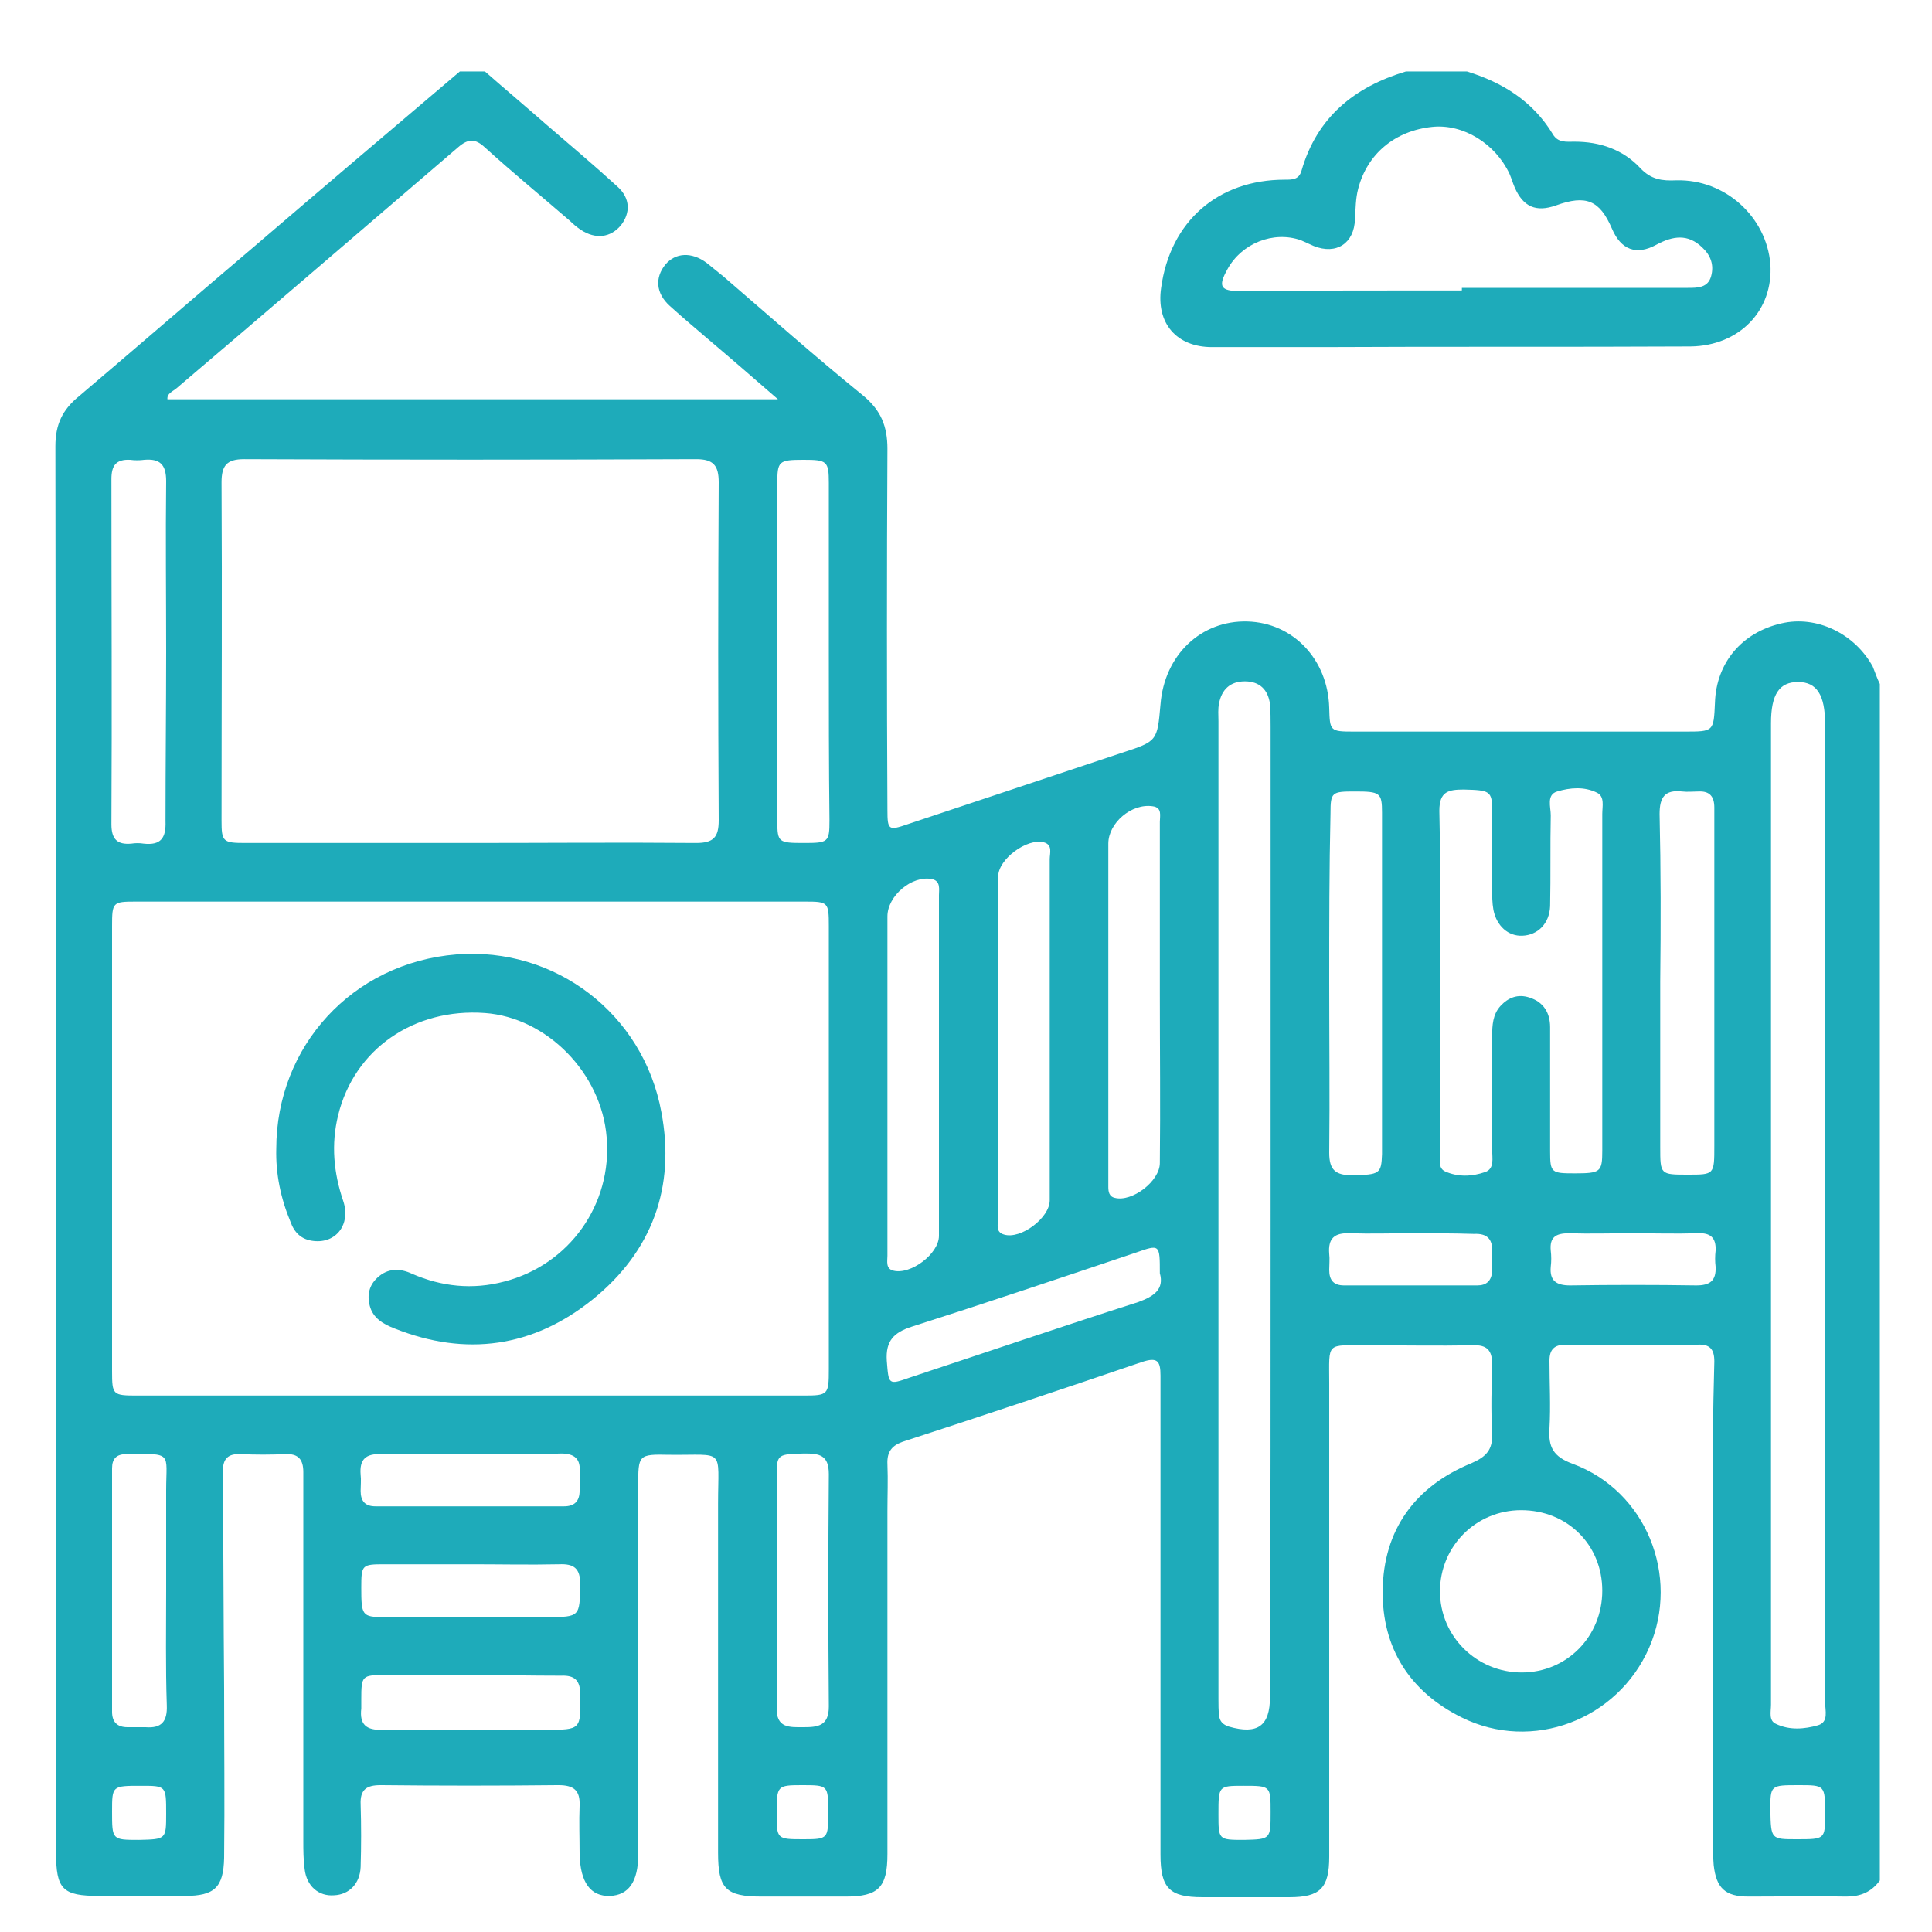 <?xml version="1.0" encoding="utf-8"?>
<!-- Generator: Adobe Illustrator 26.2.1, SVG Export Plug-In . SVG Version: 6.00 Build 0)  -->
<svg version="1.1" id="Capa_1" xmlns="http://www.w3.org/2000/svg" xmlns:xlink="http://www.w3.org/1999/xlink" x="0px" y="0px"
	 viewBox="0 0 300 300" style="enable-background:new 0 0 300 300;" xml:space="preserve">
<style type="text/css">
	.st0{fill:#1EABBA;}
</style>
<g>
	<g>
		<g>
			<path class="st0" d="M291.9,106.2c0,61.9,0,123.8,0,185.8c-1.3,1.8-3,2.5-5.2,2.5c-5.1-0.1-10.1,0-15.2,0c-3.6,0-5-1.3-5.4-4.9
				c-0.1-1.2-0.1-2.4-0.1-3.6c0-20.9,0-41.8,0-62.7c0-4,0.1-7.9,0.2-11.9c0-1.9-0.7-2.7-2.6-2.6c-6.8,0.1-13.6,0-20.5,0
				c-1.8,0-2.5,0.8-2.5,2.5c0,3.5,0.2,7,0,10.5c-0.2,2.9,0.6,4.4,3.6,5.5c11.4,4.2,16.7,17.4,11.9,28.5
				c-4.9,11.3-18.2,16.3-29.1,10.9c-8.1-4-12.4-10.8-12.3-19.7c0.1-9.4,5-16.2,13.8-19.8c2.3-1,3.3-2.1,3.2-4.6
				c-0.2-3.6-0.1-7.2,0-10.8c0-2.1-0.8-3-3-2.9c-5.4,0.1-10.9,0-16.3,0c-6.6,0-6-0.6-6,5.9c0,24.5,0,49,0,73.5
				c0,4.9-1.4,6.3-6.2,6.3c-4.5,0-9,0-13.5,0c-5.1,0-6.5-1.4-6.5-6.6c0-12.5,0-25.1,0-37.6c0-12.3,0-24.5,0-36.8
				c0-2.3-0.5-2.9-2.9-2.1c-12.3,4.2-24.6,8.3-36.9,12.3c-1.9,0.6-2.7,1.6-2.6,3.6c0.1,2.4,0,4.8,0,7.2c0,17.8,0,35.6,0,53.3
				c0,5.2-1.4,6.6-6.5,6.6c-4.3,0-8.7,0-13,0c-5.6,0-6.8-1.2-6.8-6.8c0-18.1,0-36.1,0-54.2c0-8.8,1.2-7.5-7.6-7.6
				c-4.8-0.1-4.8,0-4.8,4.9c0,19.1,0,38.1,0,57.2c0,4.2-1.5,6.3-4.4,6.4c-3,0.1-4.6-2.1-4.7-6.5c0-2.5-0.1-5,0-7.5
				c0.1-2.4-0.9-3.2-3.3-3.2c-9.2,0.1-18.4,0.1-27.6,0c-2.2,0-3.2,0.7-3.1,3c0.1,3.2,0.1,6.5,0,9.7c-0.1,2.6-1.8,4.3-4.1,4.4
				c-2.4,0.2-4.3-1.4-4.6-4.1c-0.2-1.5-0.2-2.9-0.2-4.4c0-15.1,0-30.2,0-45.3c0-4,0-7.9,0-11.9c0-2-0.8-2.9-2.8-2.8
				c-2.3,0.1-4.6,0.1-6.9,0c-2-0.1-2.8,0.7-2.8,2.7c0.1,11.2,0.1,22.5,0.2,33.7c0,8.8,0.1,17.5,0,26.3c-0.1,4.6-1.5,5.9-6.1,5.9
				c-4.4,0-8.8,0-13.3,0c-5.7,0-6.7-1-6.7-6.8c0-72.8,0-145.6-0.1-218.3c0-3.4,1.1-5.7,3.7-7.8c9.2-7.8,18.3-15.7,27.5-23.5
				c10.5-9,21-17.9,31.6-26.9c1.3,0,2.6,0,3.9,0c3.2,2.8,6.4,5.5,9.6,8.3c3.7,3.2,7.4,6.3,11,9.6c2,1.8,2,4.1,0.5,6
				c-1.6,1.9-3.9,2.2-6.2,0.7c-0.6-0.4-1.2-0.9-1.7-1.4c-4.4-3.8-8.9-7.5-13.2-11.4c-1.5-1.4-2.6-1.4-4.2,0
				C56.5,35.4,42,47.9,27.4,60.3c-0.6,0.5-1.5,0.8-1.4,1.7c31.4,0,62.8,0,94.8,0c-3.7-3.2-6.9-6-10.1-8.7c-2.2-1.9-4.5-3.8-6.7-5.8
				s-2.3-4.4-0.7-6.4c1.6-1.9,4.1-2,6.4-0.3c0.9,0.7,1.7,1.4,2.6,2.1c7.2,6.2,14.3,12.5,21.7,18.5c2.8,2.3,3.8,4.8,3.8,8.3
				c-0.1,18.7-0.1,37.4,0,56.1c0,3.1,0.2,3.2,3.1,2.2c11.1-3.7,22.2-7.4,33.3-11.1c5.5-1.8,5.5-1.8,6-7.5
				c0.6-7.7,6.3-13.1,13.5-12.9c7.1,0.2,12.5,5.9,12.7,13.4c0.1,3.6,0.1,3.7,3.8,3.7c17.1,0,34.3,0,51.4,0c4.5,0,4.5,0,4.7-4.5
				c0.2-6.2,4.2-10.9,10.3-12.3c5.5-1.3,11.4,1.6,14.2,6.7C291.2,104.5,291.5,105.4,291.9,106.2z M73,216.7c17.2,0,34.5,0,51.7,0
				c3.9,0,4-0.1,4-4.1c0-22.9,0-45.9,0-68.8c0-3.7-0.1-3.8-3.7-3.8c-34.6,0-69.3,0-103.9,0c-3.6,0-3.7,0.1-3.7,3.8
				c0,23,0,46.1,0,69.1c0,3.7,0.1,3.8,3.9,3.8C38.5,216.7,55.8,216.7,73,216.7z M72.7,130.9c11.8,0,23.6-0.1,35.4,0
				c2.7,0,3.5-0.9,3.5-3.5c-0.1-17.5-0.1-35,0-52.5c0-2.6-0.8-3.6-3.5-3.6c-23.4,0.1-46.8,0.1-70.2,0c-2.7,0-3.5,1-3.5,3.6
				c0.1,17.5,0,35,0,52.5c0,3.3,0.2,3.5,3.7,3.5C49.7,130.9,61.2,130.9,72.7,130.9z M275,187.9c0,11.5,0,23,0,34.5
				c0,14.1,0,28.2,0,42.3c0,1.1-0.4,2.5,0.8,3c2.1,1,4.4,0.8,6.5,0.2c1.7-0.5,1.1-2.3,1.1-3.6c0-50.6,0-101.3,0-151.9
				c0-4.5-1.3-6.5-4.2-6.5c-2.9,0-4.2,1.9-4.2,6.4C275,137.4,275,162.7,275,187.9z M197.3,187.8c0-25,0-49.9,0-74.9
				c0-1.2,0-2.4-0.1-3.6c-0.3-2.2-1.6-3.5-3.9-3.5c-2.3,0-3.6,1.3-4,3.4c-0.2,0.9-0.1,1.8-0.1,2.8c0,50.6,0,101.3,0,151.9
				c0,0.8,0,1.7,0.1,2.5c0.1,0.9,0.6,1.4,1.5,1.7c4.5,1.3,6.4-0.1,6.4-4.6C197.3,238.2,197.3,213,197.3,187.8z M223.6,152.6
				c0,8.8,0,17.7,0,26.5c0,1-0.3,2.3,0.8,2.8c2,0.9,4.2,0.8,6.2,0.1c1.5-0.5,1.1-2.2,1.1-3.4c0-5.9,0-11.8,0-17.7
				c0-1.7,0.1-3.4,1.3-4.7s2.7-1.9,4.5-1.3c2.2,0.7,3.2,2.4,3.2,4.6c0,6.4,0,12.9,0,19.3c0,3.3,0.2,3.4,3.8,3.4c4,0,4.3-0.2,4.3-3.5
				c0-6,0-12,0-18c0-11.4,0-22.8,0-34.3c0-1.2,0.4-2.7-0.8-3.3c-2-1-4.2-0.8-6.2-0.2c-1.7,0.5-1,2.4-1,3.7c-0.1,4.7,0,9.4-0.1,14.1
				c-0.1,2.7-1.9,4.5-4.3,4.6c-2.2,0.1-4-1.5-4.5-4c-0.2-1.1-0.2-2.2-0.2-3.3c0-4.1,0-8.1,0-12.2c0-3-0.4-3.1-4.4-3.2
				c-2.4,0-3.8,0.3-3.8,3.3C223.7,134.9,223.6,143.8,223.6,152.6z M25.8,101.2c0-8.8-0.1-17.7,0-26.5c0-2.6-1-3.5-3.4-3.3
				c-0.7,0.1-1.5,0.1-2.2,0c-2.2-0.1-2.9,0.9-2.9,3c0,17.9,0.1,35.7,0,53.6c0,2.3,0.9,3.2,3.1,3c0.6-0.1,1.3-0.1,1.9,0
				c2.7,0.3,3.5-0.9,3.4-3.5C25.7,118.7,25.8,109.9,25.8,101.2z M257.8,152.4c0,8.6,0,17.1,0,25.7c0,4.3,0,4.3,4.3,4.3
				c4.1,0,4.1,0,4.1-4.5c0-14.8,0-29.7,0-44.5c0-2.7,0-5.3,0-8c0-1.7-0.7-2.6-2.5-2.5c-0.8,0-1.7,0.1-2.5,0
				c-2.7-0.3-3.5,0.9-3.5,3.5C257.9,135,257.9,143.7,257.8,152.4z M236.2,234.5c-7,0-12.6,5.6-12.6,12.6s5.7,12.6,12.7,12.6
				s12.5-5.6,12.5-12.7C248.8,239.9,243.4,234.5,236.2,234.5z M128.7,101.5c0-8.8,0-17.7,0-26.5c0-3.4-0.3-3.6-3.9-3.6
				c-3.9,0-4.1,0.2-4.1,3.7c0,17.5,0,35,0,52.4c0,3.3,0.2,3.4,4.1,3.4c3.8,0,4-0.1,4-3.5C128.7,118.8,128.7,110.1,128.7,101.5z
				 M206.4,152.5c0,8.8,0.1,17.7,0,26.5c0,2.7,1,3.5,3.6,3.5c4.2-0.1,4.5-0.2,4.6-3.3c0-17.7,0-35.3,0-53c0-3.1-0.3-3.3-4.2-3.3
				c-3.6,0-3.8,0.1-3.8,3.4C206.4,135,206.4,143.7,206.4,152.5z M180.1,154.3c0-0.6,0-1.3,0-1.9c0-8.3,0-16.6,0-24.8
				c0-0.9,0.4-2.2-1.1-2.4c-3.3-0.5-6.9,2.6-6.9,5.8c0,16.6,0,33.1,0,49.7c0,1.2,0,2.4,0,3.6c0,0.7,0.1,1.5,1,1.7
				c2.7,0.7,7-2.6,7-5.4C180.2,171.7,180.1,163,180.1,154.3z M155,162.6c0,8.8,0,17.7,0,26.5c0,0.9-0.5,2.2,0.9,2.6
				c2.6,0.8,7.1-2.6,7.1-5.3c0-8.2,0-16.4,0-24.6c0-9.5,0-18.9,0-28.4c0-0.9,0.5-2.2-0.9-2.6c-2.6-0.7-7.1,2.6-7.1,5.3
				C154.9,144.9,155,153.8,155,162.6z M145.8,165.8c0-1.2,0-2.4,0-3.6c0-7.7,0-15.4,0-23.2c0-0.9,0.3-2.2-1.1-2.5
				c-3.1-0.6-6.9,2.6-6.9,5.8c0,13,0,25.9,0,38.9c0,4.6,0,9.2,0,13.8c0,0.8-0.3,2,0.9,2.3c2.7,0.7,7.1-2.6,7.1-5.4
				C145.8,183.2,145.8,174.5,145.8,165.8z M25.8,246.9c0-5.2,0-10.3,0-15.5c0-5.9,1.1-5.7-6.2-5.6c-1.5,0-2.2,0.7-2.2,2.2
				c0,12.6,0,25.2,0,37.8c0,1.6,0.8,2.4,2.4,2.4c0.9,0,1.8,0,2.8,0c2.5,0.2,3.4-0.9,3.3-3.4C25.7,258.8,25.8,252.9,25.8,246.9z
				 M120.6,246.9c0,6.1,0.1,12.1,0,18.2c-0.1,3.3,2,3.1,4.2,3.1s3.9-0.2,3.9-3.2c-0.1-12-0.1-24.1,0-36.1c0-3-1.5-3.2-3.8-3.2
				c-4,0.1-4.3,0.1-4.3,3.2C120.6,235,120.6,240.9,120.6,246.9z M180.1,197.7c0-4.5,0-4.5-3.7-3.2c-11.6,3.9-23.2,7.8-34.8,11.5
				c-2.8,0.9-4.1,2.2-3.9,5.3c0.3,3.7,0.2,3.8,3.6,2.6c11.8-3.9,23.5-7.9,35.4-11.7C179.2,201.3,180.8,200.2,180.1,197.7z
				 M73.3,260.1c-4.5,0-9,0-13.5,0c-3.6,0-3.7,0.1-3.7,3.8c0,0.5,0,0.9,0,1.4c-0.3,2.5,0.8,3.4,3.3,3.3c8.5-0.1,16.9,0,25.4,0
				c5.4,0,5.4,0,5.3-5.5c0-2.1-0.8-3-3-2.9C82.5,260.2,77.9,260.1,73.3,260.1z M73,225.8c-4.6,0-9.2,0.1-13.8,0
				c-2.4-0.1-3.4,0.8-3.2,3.2c0.1,0.8,0,1.7,0,2.5c0,1.6,0.7,2.4,2.3,2.4c9.8,0,19.5,0,29.3,0c1.6,0,2.4-0.8,2.4-2.4
				c0-0.9,0-1.8,0-2.8c0.2-2.1-0.7-3-2.9-3C82.4,225.9,77.7,225.8,73,225.8z M73.2,242.9c-4.5,0-9,0-13.5,0c-3.5,0-3.6,0.1-3.6,3.6
				c0,4.3,0.1,4.6,3.5,4.6c8.5,0,16.9,0,25.4,0c5.1,0,5-0.1,5.1-5.1c0-2.5-1-3.2-3.3-3.1C82.2,243,77.7,242.9,73.2,242.9z
				 M253.5,191.5c-3.3,0-6.6,0.1-9.9,0c-2,0-3,0.6-2.8,2.7c0.1,0.8,0.1,1.7,0,2.5c-0.2,2.2,0.9,2.9,3,2.9c6.5-0.1,13.1-0.1,19.6,0
				c2.1,0,3.1-0.7,3-2.9c-0.1-0.8-0.1-1.7,0-2.5c0.1-2.1-0.9-2.8-2.8-2.7C260.1,191.6,256.8,191.5,253.5,191.5z M219.2,191.5
				c-3.2,0-6.4,0.1-9.6,0c-2.4-0.1-3.4,0.8-3.2,3.2c0.1,0.8,0,1.7,0,2.5c0,1.6,0.7,2.4,2.3,2.4c6.9,0,13.8,0,20.7,0
				c1.4,0,2.2-0.7,2.3-2.2c0-1,0-2,0-3c0.1-2-0.8-2.9-2.8-2.8C225.7,191.5,222.4,191.5,219.2,191.5z M25.8,281.6
				c0-4.3,0-4.3-3.9-4.3c-4.5,0-4.5,0-4.5,4c0,4.4,0,4.4,4.2,4.4C25.8,285.6,25.8,285.6,25.8,281.6z M279,285.6c4.4,0,4.4,0,4.4-3.9
				c0-4.5,0-4.5-4.1-4.5c-4.4,0-4.4,0-4.4,3.9C275,285.6,275,285.6,279,285.6z M120.6,281.5c0,4.1,0,4.1,4.2,4.1
				c3.8,0,3.8-0.1,3.8-4.2c0-4.2,0-4.2-4.1-4.2C120.7,277.2,120.6,277.3,120.6,281.5z M197.3,281.4c0-4.1,0-4.1-4.2-4.1
				c-3.9,0-3.9,0-3.9,4.4c0,4,0,4,4,4C197.3,285.6,197.3,285.6,197.3,281.4z"/>
			<path class="st0" d="M227.8,11.1c5.5,1.7,10.2,4.6,13.3,9.7c0.8,1.4,2.1,1.2,3.4,1.2c3.9,0,7.5,1.2,10.2,4.1
				c1.7,1.8,3.4,2,5.6,1.9c7.6-0.2,14,5.7,14.6,13c0.5,7.2-4.8,12.7-12.4,12.8c-19.1,0.1-38.1,0-57.2,0.1c-5.7,0-11.4,0-17.1,0
				c-5.5,0-8.7-3.7-7.9-9.2c1.4-10.3,8.8-16.8,19.2-16.8c1.2,0,2.2,0,2.6-1.4c2.4-8.3,8.2-13,16.2-15.4
				C221.5,11.1,224.7,11.1,227.8,11.1z M227,45.1c0-0.1,0-0.3,0-0.4c11.7,0,23.4,0,35.1,0c1.5,0,3.1,0,3.6-1.8s-0.1-3.3-1.4-4.5
				c-2.2-2.1-4.5-1.8-7.1-0.4c-3.1,1.7-5.5,0.8-6.9-2.5c-1.9-4.4-4-5.3-8.7-3.6c-3.1,1.1-5.1,0.2-6.4-2.8c-0.3-0.7-0.5-1.4-0.8-2.1
				c-2.2-4.7-7.2-7.8-12-7.3c-5.8,0.6-10.1,4.2-11.5,9.6c-0.4,1.5-0.4,3.1-0.5,4.7c-0.1,3.8-2.9,5.6-6.4,4.2c-0.7-0.3-1.3-0.6-2-0.9
				c-4.3-1.5-9.2,0.5-11.4,4.5c-1.5,2.7-1.1,3.4,2,3.4C203.9,45.1,215.4,45.1,227,45.1z"/>
			<path class="st0" d="M42.9,178.4c0-15.9,11.8-28.9,28-30.2c15.3-1.2,29,9.2,31.8,24.5c2.2,11.6-1.4,21.6-10.7,29.1
				c-9.2,7.4-19.6,8.9-30.7,4.5c-1.8-0.7-3.4-1.6-3.9-3.6c-0.4-1.6-0.1-3.1,1.2-4.3c1.6-1.5,3.5-1.5,5.4-0.6c4.6,2,9.4,2.5,14.3,1.2
				c10.1-2.6,16.8-12,15.9-22.4c-0.8-10-9.3-18.6-18.9-19.3c-11-0.8-20.3,5.6-22.8,15.9c-1.1,4.5-0.7,8.9,0.8,13.3
				c1.2,3.6-1.1,6.6-4.6,6.2c-1.9-0.2-3-1.3-3.6-3C43.6,186.1,42.8,182.3,42.9,178.4z"/>
		</g>
	</g>
</g>
</svg>
